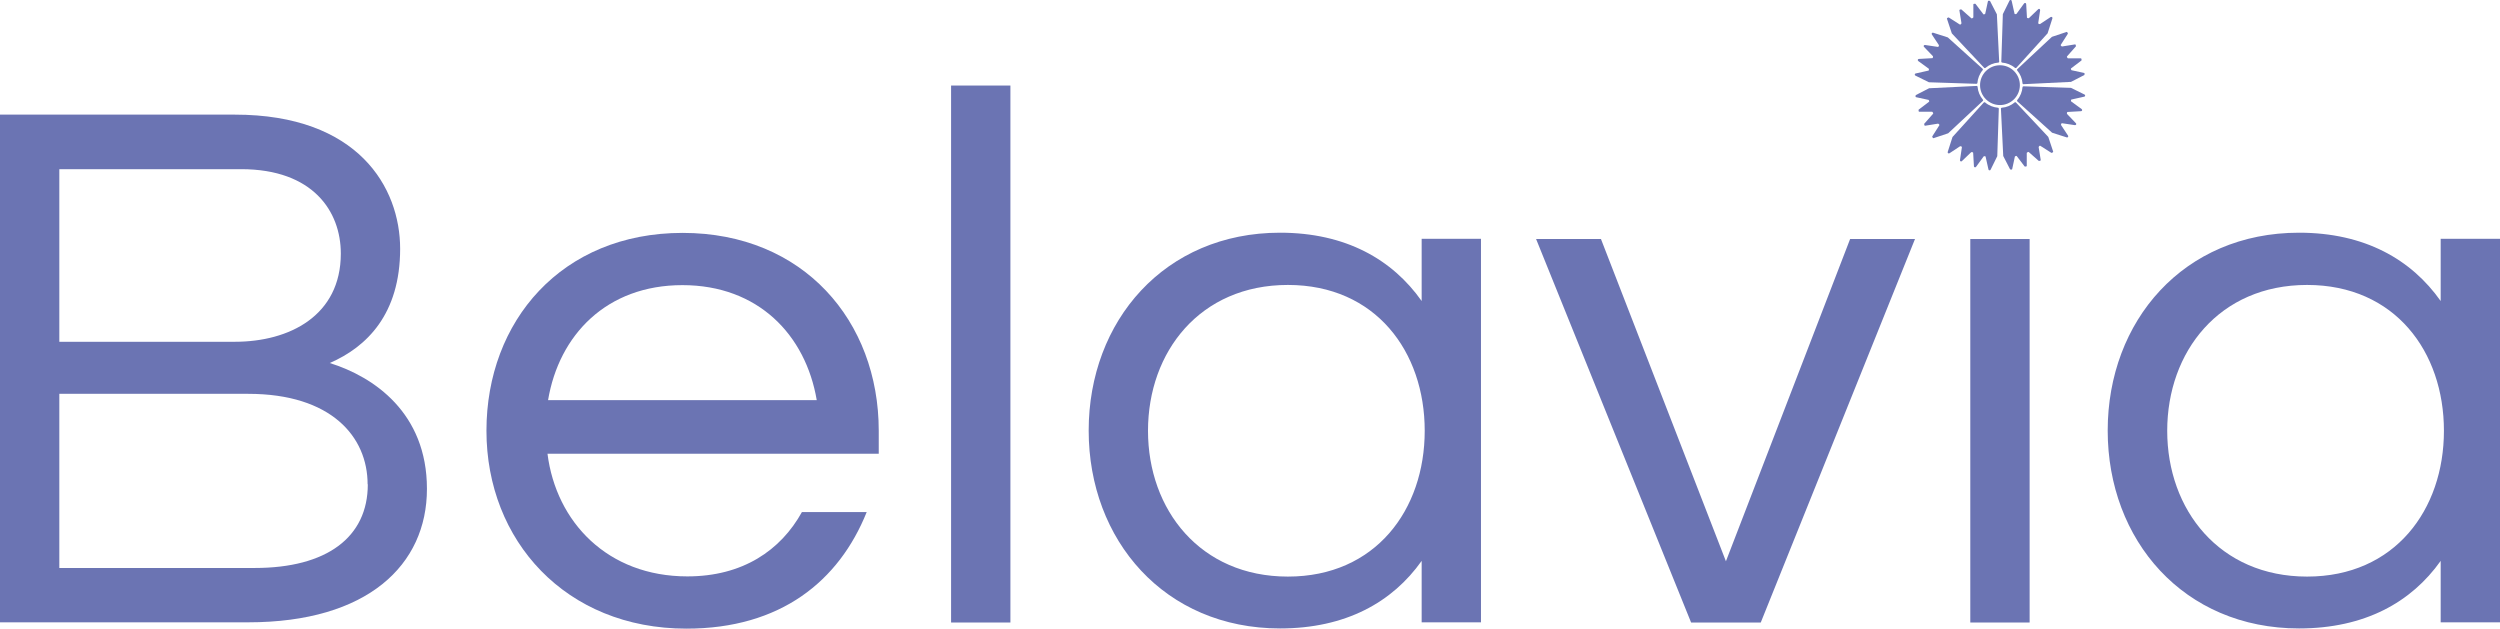 <?xml version="1.0" encoding="UTF-8"?>
<svg id="_Слой_2" data-name="Слой 2" xmlns="http://www.w3.org/2000/svg" viewBox="0 0 130.64 32.85">
  <defs>
    <style>
      .cls-1 {
        fill: #6b74b3;
        stroke-width: 0px;
      }
    </style>
  </defs>
  <g id="_Слой_2-2" data-name="Слой 2">
    <g id="layer1">
      <g>
        <g>
          <path class="cls-1" d="M104.35.77s0-.02,0-.02l-.36-.7s-.1-.04-.11.02l-.14.65s-.07.06-.1.02l-.41-.54s-.1-.02-.11.03v.68s-.07.08-.11.04l-.52-.46s-.11,0-.1.05l.11.68s-.05.09-.09.06l-.58-.37s-.1.02-.09.07l.25.75s0,.01.01.02l1.69,1.8s.04.02.06,0c.19-.16.42-.26.68-.28.02,0,.04-.02.04-.04l-.12-2.46Z"/>
          <path class="cls-1" d="M101.79,1.96s-.01,0-.02-.01l-.75-.24c-.05-.02-.1.04-.07.09l.37.56s0,.1-.06.09l-.67-.1c-.06,0-.09.06-.05.1l.47.49s.01.1-.04.1l-.7.04c-.05,0-.08.07-.03.11l.55.4s.03.09-.02.1l-.67.15c-.05.01-.06.09-.01.11l.71.35s.02,0,.02,0l2.47.08s.04-.02.04-.04c.02-.24.11-.48.28-.68.01-.02.01-.04,0-.06l-1.83-1.65Z"/>
          <path class="cls-1" d="M100.83,4.61s-.02,0-.02,0l-.7.36s-.04.1.02.11l.65.14s.06.07.02.1l-.54.41s-.02.1.03.11h.68s.08.07.04.11l-.46.52s0,.11.05.1l.68-.11s.09.05.06.09l-.37.58s.02.1.07.09l.75-.25s.01,0,.02-.01l1.81-1.69s.02-.04,0-.06c-.16-.19-.26-.42-.28-.68,0-.02-.02-.04-.04-.04l-2.46.12Z"/>
          <path class="cls-1" d="M102.03,7.17s0,.01-.01.02l-.24.75c-.02.05.04.1.09.07l.56-.37s.1,0,.09.06l-.1.67c0,.06.06.09.1.05l.49-.47s.1-.01.1.04l.04.7c0,.05.07.08.11.03l.4-.55s.09-.03.1.02l.15.67c.01.05.09.06.11.01l.35-.71s0-.02,0-.02l.08-2.47s-.02-.04-.04-.04c-.24-.02-.48-.11-.68-.28-.02-.01-.04-.01-.06,0l-1.65,1.82Z"/>
          <path class="cls-1" d="M104.68,8.13s0,.02,0,.02l.36.7s.1.04.11-.02l.14-.65s.07-.06.1-.02l.41.54s.1.02.11-.03v-.68s.07-.08.11-.04l.52.46s.11,0,.1-.05l-.11-.68s.05-.09.09-.06l.58.37s.1-.02.09-.07l-.25-.75s0-.01-.01-.02l-1.69-1.8s-.04-.02-.06,0c-.19.16-.42.26-.68.28-.02,0-.04.02-.04.04l.12,2.46Z"/>
          <path class="cls-1" d="M107.23,6.93s.01,0,.02.01l.75.24c.05.02.1-.04.07-.09l-.37-.56s0-.1.06-.09l.67.1c.06,0,.09-.06.05-.1l-.47-.49s-.01-.1.04-.1l.7-.04c.05,0,.08-.07.03-.11l-.55-.4s-.03-.09.02-.1l.67-.15c.05-.01.06-.09.01-.11l-.71-.35s-.02,0-.02,0l-2.47-.08s-.04.02-.04.04c-.02.24-.11.48-.28.68-.01.02-.01.04,0,.06l1.83,1.65Z"/>
          <path class="cls-1" d="M108.2,4.28s.02,0,.02,0l.7-.36s.04-.1-.02-.11l-.65-.14s-.06-.07-.02-.1l.54-.41s.02-.1-.03-.11h-.68s-.08-.07-.04-.11l.46-.52s0-.11-.05-.1l-.68.11s-.09-.05-.06-.09l.37-.58s-.02-.1-.07-.09l-.75.25s-.01,0-.02.01l-1.81,1.69s-.02.04,0,.06c.16.19.26.42.28.68,0,.02.02.04.04.04l2.46-.12Z"/>
          <path class="cls-1" d="M107,1.73s0-.01.01-.02l.24-.75c.02-.05-.04-.1-.09-.07l-.56.37s-.1,0-.09-.06l.1-.67c0-.06-.06-.09-.1-.05l-.49.47s-.1.01-.1-.04l-.04-.7c0-.05-.07-.08-.11-.03l-.4.55s-.09.03-.1-.02l-.15-.67c-.01-.05-.09-.06-.11-.01l-.35.71s0,.02,0,.02l-.08,2.47s.02.04.04.04c.24.02.48.11.68.28.02.01.04.01.06,0l1.65-1.82Z"/>
          <circle class="cls-1" cx="104.51" cy="4.45" r="1.04"/>
        </g>
        <g>
          <path class="cls-1" d="M22.31,25.55c0,3.97-3.1,6.97-9.34,6.97H0V5.99h12.27c6.45,0,8.64,3.81,8.64,7.01,0,3.41-1.74,5.13-3.68,5.97,2.31.72,5.08,2.61,5.08,6.57ZM3.1,17.86h9.17c2.85,0,5.54-1.36,5.54-4.61,0-2.2-1.45-4.41-5.21-4.41H3.1v9.02ZM19.21,25.31c0-2.49-1.9-4.73-6.24-4.73H3.1v9.1h10.21c3.76,0,5.91-1.6,5.91-4.37Z"/>
          <path class="cls-1" d="M41.9,26.76h3.39c-1.45,3.61-4.5,6.09-9.42,6.09-6.32,0-10.45-4.61-10.45-10.34s3.93-10.34,10.25-10.34,10.25,4.61,10.25,10.34v1.2h-17.31c.45,3.57,3.14,6.41,7.31,6.41,2.89,0,4.88-1.36,5.99-3.37ZM28.63,20.91h14.05c-.58-3.41-3.06-6.01-7.02-6.01-3.97,0-6.45,2.61-7.02,6.01Z"/>
          <path class="cls-1" d="M52.8,32.53h-3.1V4.47h3.1v28.06Z"/>
          <path class="cls-1" d="M74.29,15.73v-3.25h3.1v20.04h-3.1v-3.21c-1.53,2.16-3.97,3.53-7.4,3.53-6.03,0-10-4.61-10-10.34s3.97-10.34,10-10.34c3.43,0,5.87,1.4,7.4,3.57ZM74.45,22.51c0-4.13-2.56-7.62-7.15-7.62s-7.31,3.49-7.31,7.62,2.73,7.62,7.31,7.62,7.15-3.49,7.15-7.62Z"/>
          <path class="cls-1" d="M100.07,12.49l-8.06,20.04h-3.64l-8.1-20.04h3.39l6.53,16.84,6.49-16.84h3.39Z"/>
          <path class="cls-1" d="M102.96,12.49h3.1v20.04h-3.1V12.49Z"/>
          <path class="cls-1" d="M127.54,15.73v-3.25h3.1v20.04h-3.1v-3.21c-1.53,2.16-3.97,3.53-7.4,3.53-6.03,0-10-4.61-10-10.34s3.97-10.34,10-10.34c3.43,0,5.87,1.4,7.4,3.57ZM127.71,22.51c0-4.13-2.56-7.62-7.15-7.62s-7.31,3.49-7.31,7.62,2.73,7.62,7.31,7.62,7.15-3.49,7.15-7.62Z"/>
        </g>
      </g>
    </g>
  </g>
</svg>